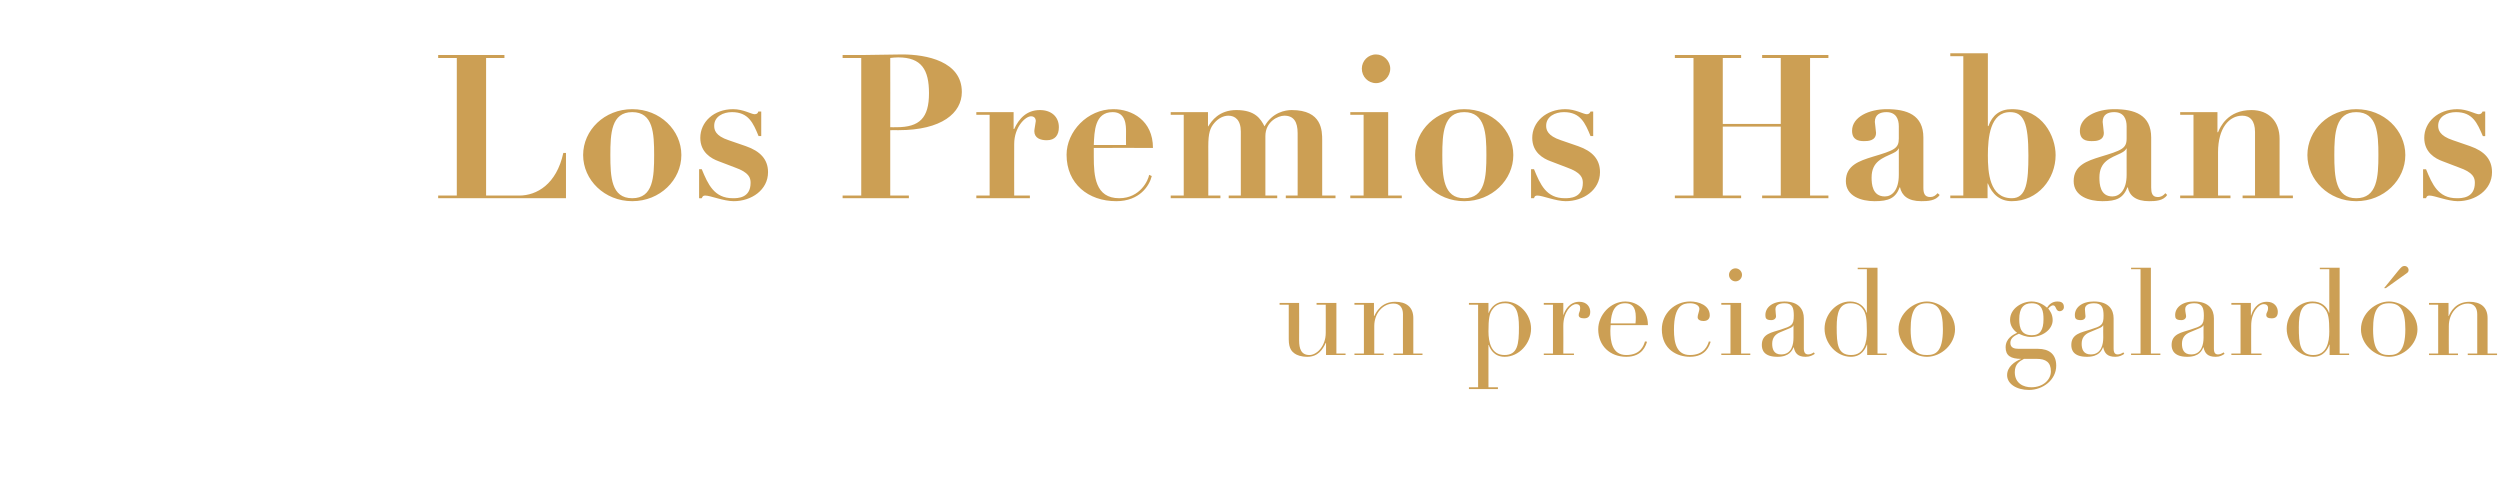 <?xml version="1.0" standalone="no"?><!DOCTYPE svg PUBLIC "-//W3C//DTD SVG 1.1//EN" "http://www.w3.org/Graphics/SVG/1.1/DTD/svg11.dtd"><svg xmlns="http://www.w3.org/2000/svg" version="1.1" width="845px" height="170.4px" viewBox="0 -18 845 170.4" style="top:-18px"><desc>Los Premios Habanos un preciado galard n</desc><defs/><g id="Polygon45034"><path d="m454.8 102l-6.6 0l0-4.1c0 0-.07-.01-.1 0c-1 2.2-2.6 4.7-6.2 4.7c-2.2 0-3.6-.6-4.3-1.1c-.8-.6-2-1.5-2-4.8c.02-.04 0-11.7 0-11.7l-3.1 0l0-.6l6.6 0c0 0 .05 12.63 0 12.6c0 2.9.7 5 3.5 5c2.4 0 5.5-2.9 5.5-7.5c.03.02 0-9.5 0-9.5l-3.1 0l0-.6l6.7 0l0 17.1l3.1 0l0 .5zm3-.5l3.2 0l0-16.5l-3.2 0l0-.6l6.6 0l0 4.4c0 0 .13.03.1 0c.7-1.4 2.4-4.8 7.1-4.8c3.6 0 6.1 1.7 6.1 5.5c-.01-.02 0 12 0 12l3.1 0l0 .5l-9.8 0l0-.5l3.2 0c0 0-.04-13.29 0-13.3c0-2.1-1-3.6-3.2-3.6c-3.5 0-6.5 3.2-6.5 7.6c.03-.01 0 9.3 0 9.3l3.2 0l0 .5l-9.9 0l0-.5zm38.7 11.4l3.1 0l0-27.9l-3.1 0l0-.6l6.6 0l0 3.5c0 0 .05-.02 0 0c.9-2.3 2.8-4 5.7-4c4.7 0 8.7 4.3 8.7 9.2c0 5-4.1 9.5-8.9 9.5c-3.8 0-5-2.9-5.4-4c.03.02-.1 0-.1 0l0 14.3l3.2 0l0 .6l-9.8 0l0-.6zm12.2-28.4c-2 0-3.3.8-4.1 1.9c-1.2 1.4-1.5 3.4-1.5 7.6c0 3.6.9 8 5.4 8c4.5 0 4.9-3.7 4.9-9.4c0-5-.9-8.1-4.7-8.1zm13.1 17l3.1 0l0-16.5l-3.1 0l0-.6l6.6 0l0 4.2c0 0 .04-.02 0 0c.5-1.6 2-4.6 5.4-4.6c2.6 0 3.7 1.8 3.7 3.4c0 1.8-1 2.2-2.1 2.2c-1.2 0-1.8-.4-1.8-1.1c0-1 .5-1 .5-2.4c0-.8-.4-1.3-1.4-1.3c-1.7 0-4.3 2.7-4.3 7.3c.04-.04 0 9.4 0 9.4l3.6 0l0 .5l-10.2 0l0-.5zm22.6-9.6c0 .5-.1 1-.1 1.9c0 3.6.6 8.2 5.4 8.2c4.9 0 5.9-3.3 6.3-4.6c0 0 .7.1.7.1c-.4 1.2-1.5 5.1-7 5.1c-5.5 0-9.5-3.7-9.5-9.3c0-4.8 4.1-9.4 9.2-9.4c3.1 0 7.6 2 7.6 8c0 0-12.6 0-12.6 0zm8.4-.6c.1-.8.1-1.4.1-2.1c0-3.7-1.5-4.7-3.6-4.7c-3.7 0-4.7 3.2-4.9 6.8c0 0 8.4 0 8.4 0zm25.4 6.2c-.4 1.2-1.5 5.1-7 5.1c-4.2 0-9.5-2.4-9.5-9.3c0-5.3 4.3-9.4 9.6-9.4c2.9 0 6.6 1.3 6.6 4.7c0 1.1-.7 1.9-2.1 1.9c-.9 0-2-.3-2-1.3c0-.8.6-2.1.6-2.8c0-1.2-1.5-1.9-3.1-1.9c-2.4 0-5.5.6-5.5 9c0 4.6 1 8.5 5.4 8.5c4.9 0 6-3.3 6.4-4.6c0 0 .6.1.6.1zm3.6 4l3.1 0l0-16.5l-3.1 0l0-.6l6.7 0l0 17.1l3.1 0l0 .5l-9.8 0l0-.5zm4.8-28.8c1.2 0 2.2 1 2.2 2.2c0 1.2-1 2.2-2.2 2.2c-1.2 0-2.2-1-2.2-2.2c0-1.2 1-2.2 2.2-2.2zm26.8 28.9c-.7.5-1.7 1-3.1 1c-2.6 0-3.6-1.2-4-3.2c0 0-.1 0-.1 0c-.4 1-1.4 3.2-5.4 3.2c-4.6 0-5.3-2.3-5.3-4c0-3.8 3.3-4.2 6.4-5.2c3.6-1.2 4.4-1.4 4.4-4.7c0-2.6-.4-4.2-3.1-4.2c-1.8 0-3.1.6-3.1 2c0 .9.2 1.9.2 2.4c0 .7-.6 1.3-1.6 1.3c-1.8 0-2-.7-2-1.7c0-2.5 2.2-4.6 6.4-4.6c5 0 6.6 2.8 6.6 5.7c0 0 0 10.2 0 10.2c0 1.5.6 2 1.5 2c.6 0 1.3-.3 1.9-.7c0 0 .3.5.3.5zm-7.2-9.6c0 0-.06-.02-.1 0c0 .3-.5.7-1.3 1c0 0-3.1 1.3-3.1 1.3c-1.7.7-2.7 1.9-2.7 3.9c0 1.7.5 3.6 3 3.6c3.7 0 4.2-3.5 4.2-5.7c.02-.02 0-4.1 0-4.1zm21.7-19.5l6.7 0l0 29l3.1 0l0 .5l-6.6 0l0-3.5c0 0-.08-.04-.1 0c-.4 1.2-1.7 4.1-5.4 4.1c-4.8 0-8.9-4.5-8.9-9.5c0-4.9 4-9.2 8.6-9.2c3 0 4.9 1.7 5.6 3.8c.04.02.1 0 .1 0l0-14.7l-3.1 0l0-.5zm-2.2 29.5c4.5 0 5.3-4.4 5.3-8c0-4.2-.3-6.2-1.4-7.6c-.8-1.1-2.1-1.9-4.1-1.9c-3.8 0-4.7 3.1-4.7 8.1c0 5.7.3 9.4 4.9 9.4zm25.6-18.1c4.4 0 9.5 3.9 9.5 9.4c0 5.1-4.7 9.3-9.5 9.3c-4.8 0-9.6-4.2-9.6-9.3c0-5.5 5.2-9.4 9.6-9.4zm0 18.1c2.9 0 5.4-1 5.4-8.7c0-6.6-1.7-8.8-5.4-8.8c-3.7 0-5.5 2.2-5.5 8.8c0 7.7 2.6 8.7 5.5 8.7zm30.5-7.5c-1.5-1.1-2.4-2.6-2.4-4.4c0-3.9 4.1-6.2 7.3-6.2c2.5 0 4.3 1.3 5.2 2.1c.6-1 1.7-2.1 3.5-2.1c1.1 0 2.2.3 2.2 1.9c0 .9-.8 1.4-1.4 1.4c-1.5 0-1.1-2-2.3-2c-.5 0-1.2.6-1.6 1.1c.5.6 1.5 1.9 1.5 3.9c0 3.2-3.5 5.7-7.3 5.7c-1.8 0-3.3-.7-4.1-1.1c-1.2.5-2.9 1.3-2.9 3.1c0 1.7 1.4 2 2.8 2c0 0 6.5 0 6.5 0c3.8 0 6.2 1.8 6.2 5.7c0 4.8-4.5 8.2-9.2 8.2c-4.3 0-7.4-2.1-7.4-5c0-2.8 2.5-4.6 4.8-5.5c0 0 0 0 0 0c-3.6 0-5.3-1.1-5.3-3.9c0-3 2.5-4.3 3.9-4.9zm4.9-10c-2.7 0-4.2 1.6-4.2 5.4c0 3.3.9 5.4 4.3 5.4c2.8 0 3.9-1.8 3.9-5.4c0-2.5-.3-5.4-4-5.4zm-2.6 18.8c-1.5.8-3.1 1.7-3.1 4.5c0 3.9 3.1 5.1 5.6 5.1c3.9 0 6.6-2.5 6.6-5.4c0-3.1-1.8-4.2-4.7-4.2c0 0-4.4 0-4.4 0zm33.9-1.7c-.7.5-1.7 1-3 1c-2.7 0-3.7-1.2-4.1-3.2c0 0-.1 0-.1 0c-.4 1-1.3 3.2-5.4 3.2c-4.6 0-5.3-2.3-5.3-4c0-3.8 3.4-4.2 6.4-5.2c3.7-1.2 4.5-1.4 4.5-4.7c0-2.6-.5-4.2-3.2-4.2c-1.8 0-3.1.6-3.1 2c0 .9.2 1.9.2 2.4c0 .7-.5 1.3-1.6 1.3c-1.8 0-2-.7-2-1.7c0-2.5 2.3-4.6 6.4-4.6c5.1 0 6.7 2.8 6.7 5.7c0 0 0 10.2 0 10.2c0 1.5.5 2 1.4 2c.6 0 1.3-.3 1.9-.7c0 0 .3.5.3.5zm-7.1-9.6c0 0-.13-.02-.1 0c-.1.3-.6.7-1.4 1c0 0-3.1 1.3-3.1 1.3c-1.7.7-2.7 1.9-2.7 3.9c0 1.7.5 3.6 3.1 3.6c3.6 0 4.2-3.5 4.2-5.7c-.05-.02 0-4.1 0-4.1zm9.4 9.5l3.2 0l0-28.5l-3.2 0l0-.5l6.7 0l0 29l3.2 0l0 .5l-9.9 0l0-.5zm31.6.1c-.7.5-1.6 1-3 1c-2.7 0-3.7-1.2-4.1-3.2c0 0-.1 0-.1 0c-.4 1-1.3 3.2-5.4 3.2c-4.5 0-5.3-2.3-5.3-4c0-3.8 3.4-4.2 6.4-5.2c3.7-1.2 4.5-1.4 4.5-4.7c0-2.6-.5-4.2-3.2-4.2c-1.8 0-3.1.6-3.1 2c0 .9.3 1.9.3 2.4c0 .7-.6 1.3-1.6 1.3c-1.9 0-2.1-.7-2.1-1.7c0-2.5 2.3-4.6 6.4-4.6c5.1 0 6.7 2.8 6.7 5.7c0 0 0 10.2 0 10.2c0 1.5.5 2 1.4 2c.6 0 1.3-.3 1.9-.7c0 0 .3.5.3.5zm-7.1-9.6c0 0-.13-.02-.1 0c-.1.3-.6.7-1.4 1c0 0-3.1 1.3-3.1 1.3c-1.7.7-2.7 1.9-2.7 3.9c0 1.7.5 3.6 3.1 3.6c3.6 0 4.2-3.5 4.2-5.7c-.04-.02 0-4.1 0-4.1zm9.4 9.5l3.1 0l0-16.5l-3.1 0l0-.6l6.6 0l0 4.2c0 0 .07-.02.1 0c.4-1.6 1.9-4.6 5.3-4.6c2.6 0 3.7 1.8 3.7 3.4c0 1.8-1 2.2-2.1 2.2c-1.2 0-1.8-.4-1.8-1.1c0-1 .6-1 .6-2.4c0-.8-.5-1.3-1.5-1.3c-1.7 0-4.2 2.7-4.2 7.3c-.03-.04 0 9.4 0 9.4l3.5 0l0 .5l-10.2 0l0-.5zm29.9-29l6.7 0l0 29l3.2 0l0 .5l-6.6 0l0-3.5c0 0-.13-.04-.1 0c-.4 1.2-1.7 4.1-5.4 4.1c-4.9 0-9-4.5-9-9.5c0-4.9 4-9.2 8.7-9.2c3 0 4.9 1.7 5.6 3.8c-.01.02.1 0 .1 0l0-14.7l-3.2 0l0-.5zm-2.2 29.5c4.6 0 5.4-4.4 5.4-8c0-4.2-.3-6.2-1.5-7.6c-.8-1.1-2.1-1.9-4.1-1.9c-3.8 0-4.7 3.1-4.7 8.1c0 5.7.4 9.4 4.9 9.4zm25.6-18.1c4.4 0 9.6 3.9 9.6 9.4c0 5.1-4.8 9.3-9.6 9.3c-4.8 0-9.5-4.2-9.5-9.3c0-5.5 5.1-9.4 9.5-9.4zm0 18.1c2.9 0 5.5-1 5.5-8.7c0-6.6-1.8-8.8-5.5-8.8c-3.7 0-5.4 2.2-5.4 8.8c0 7.7 2.5 8.7 5.4 8.7zm3.1-28.5c1.1-1.3 1.4-1.6 2.1-1.6c.8 0 1.4.6 1.4 1.4c0 .6-.4.9-.7 1.1c-.01-.01-7 5-7 5l-.6 0c0 0 4.84-5.91 4.8-5.9zm10.4 28l3.1 0l0-16.5l-3.1 0l0-.6l6.6 0l0 4.4c0 0 .06.03.1 0c.6-1.4 2.3-4.8 7-4.8c3.6 0 6.1 1.7 6.1 5.5c.02-.02 0 12 0 12l3.2 0l0 .5l-9.9 0l0-.5l3.2 0c0 0-.01-13.29 0-13.3c0-2.1-1-3.6-3.1-3.6c-3.5 0-6.5 3.2-6.5 7.6c-.04-.01 0 9.3 0 9.3l3.1 0l0 .5l-9.8 0l0-.5z" stroke="none" fill="#cc9f54"/></g><g id="Polygon45033"><path d="m148.1.6l22.4 0l0 1l-6.2 0l0 46.5c0 0 11.18-.02 11.2 0c5.9 0 12.6-3.8 14.9-14.4c-.03-.04.9 0 .9 0l0 15.3l-43.2 0l0-.9l6.3 0l0-46.5l-6.3 0l0-1zm82.2 33.8c0 8.4-7.2 15.6-16.6 15.6c-9.4 0-16.6-7.2-16.6-15.6c0-8.4 7.2-15.5 16.6-15.5c9.4 0 16.6 7.1 16.6 15.5zm-9.2 0c0-7.3-.3-14.5-7.4-14.5c-7.1 0-7.4 7.2-7.4 14.5c0 7.4.3 14.6 7.4 14.6c7.1 0 7.4-7.2 7.4-14.6zm15.2 4.8c0 0 .92-.03.9 0c2.1 5.1 4.2 9.8 10.5 9.8c1.6 0 6 0 6-5.2c0-1.7-.5-3.5-5.3-5.2c0 0-5.5-2.1-5.5-2.1c-2.5-.9-6.2-3-6.2-7.9c0-5.3 4.5-9.7 11.1-9.7c3.4 0 6.2 1.7 7.2 1.7c1 0 1.2-.5 1.3-.9c.03.02 1 0 1 0l0 8.3c0 0-.9.02-.9 0c-1.8-4.4-3.4-8.1-9-8.1c-3 0-6 1.5-6 4.6c0 1.3.3 3.4 4.9 4.9c0 0 5.8 2 5.8 2c4.9 1.7 7.5 4.5 7.5 8.8c0 6-5.6 9.8-11.6 9.8c-3.4 0-7.9-1.9-9.6-1.9c-.7 0-.9.2-1.2.9c.02.03-.9 0-.9 0l0-9.8zm64.6 8.9l6.3 0l0 .9l-22.4 0l0-.9l6.3 0l0-46.5l-6.3 0l0-1c0 0 6.28.01 6.3 0c2.3 0 4.6-.1 6.9-.1c2.3 0 4.6-.1 6.9-.1c8.2 0 20.2 2.3 20.2 12.7c0 7.1-6.8 12.9-21.4 12.9c.03-.02-2.8 0-2.8 0l0 22.1zm0-23.1c0 0 2.15.02 2.1 0c7.8 0 11-3.1 11-11.5c0-7.9-2.5-12.1-10.4-12.1c-1 0-1.9.1-2.7.2c.04-.04 0 23.4 0 23.4zm29.1-5.1l12.6 0l0 5.7c0 0 .16-.03.2 0c1.6-3.5 4.2-6.4 8.7-6.4c3.8 0 6.4 2.2 6.4 5.8c0 2.7-1.3 4.4-4.1 4.4c-2.1 0-4.2-.7-4.2-3.1c0-.5.5-3.1.5-3.4c0-.1 0-1.6-1.6-1.6c-1.9 0-5.7 3.6-5.7 9.4c-.04-.03 0 17.4 0 17.4l5.3 0l0 .9l-18.1 0l0-.9l4.5 0l0-27.3l-4.5 0l0-.9zm39.7 12.1c0 0-.02 3.02 0 3c0 6.5.5 14 8.6 14c7.2 0 9.9-6.3 10.1-7.9c0 0 .9.4.9.4c-.8 3.3-4.1 8.5-12 8.5c-9.5 0-16.8-5.9-16.8-15.7c0-7.8 7-15.4 15.8-15.4c6.3 0 13.4 3.8 13.4 13.1c.04-.04-20 0-20 0zm10.9-1c0 0-.04-4.55 0-4.5c0-2 0-6.6-4.5-6.6c-6.1 0-6.2 6.5-6.4 11.1c-.02.01 10.9 0 10.9 0zm15.1-11.1l12.6 0l0 4.8c0 0 .14-.02.1 0c1.1-1.8 3.6-5.5 9.5-5.5c6.4 0 8.2 3 9.5 5.5c2.7-4.8 7.1-5.5 9.2-5.5c10.3 0 10.3 7 10.3 10.3c.03.01 0 18.6 0 18.6l4.5 0l0 .9l-16.8 0l0-.9l4 0c0 0 .04-21.1 0-21.1c0-3.8-1.3-5.9-4.5-5.9c-2.1 0-6.4 2-6.4 6.9c-.01.02 0 20.1 0 20.1l4 0l0 .9l-16.4 0l0-.9l4.1 0c0 0-.01-21.65 0-21.6c0-4-2-5.4-4.2-5.4c-1.7 0-3.4.9-4.7 2.4c-1.5 1.7-2.1 3.5-2.1 8c.04-.02 0 16.6 0 16.6l4.1 0l0 .9l-16.8 0l0-.9l4.4 0l0-27.3l-4.4 0l0-.9zm60.7 0l12.8 0l0 28.2l4.6 0l0 .9l-17.4 0l0-.9l4.5 0l0-27.3l-4.5 0l0-.9zm8.7-19.5c2.6 0 4.8 2.2 4.8 4.8c0 2.7-2.2 4.9-4.8 4.9c-2.7 0-4.8-2.2-4.8-4.9c0-2.6 2.1-4.8 4.8-4.8zm46.4 34c0 8.4-7.2 15.6-16.6 15.6c-9.3 0-16.6-7.2-16.6-15.6c0-8.4 7.3-15.5 16.6-15.5c9.4 0 16.6 7.1 16.6 15.5zm-9.1 0c0-7.3-.4-14.5-7.5-14.5c-7 0-7.4 7.2-7.4 14.5c0 7.4.4 14.6 7.4 14.6c7.1 0 7.5-7.2 7.5-14.6zm15.1 4.8c0 0 .97-.03 1 0c2.1 5.1 4.1 9.8 10.4 9.8c1.6 0 6.1 0 6.1-5.2c0-1.7-.6-3.5-5.4-5.2c0 0-5.5-2.1-5.5-2.1c-2.5-.9-6.2-3-6.2-7.9c0-5.3 4.6-9.7 11.2-9.7c3.4 0 6.1 1.7 7.2 1.7c.9 0 1.1-.5 1.3-.9c-.02.02.9 0 .9 0l0 8.3c0 0-.86.02-.9 0c-1.8-4.4-3.4-8.1-9-8.1c-3 0-6 1.5-6 4.6c0 1.3.4 3.4 5 4.9c0 0 5.8 2 5.8 2c4.9 1.7 7.4 4.5 7.4 8.8c0 6-5.6 9.8-11.6 9.8c-3.3 0-7.9-1.9-9.5-1.9c-.8 0-1 .2-1.2.9c-.03.03-1 0-1 0l0-9.8zm48.6-38.6l22.4 0l0 1l-6.2 0l0 22.3l19.6 0l0-22.3l-6.3 0l0-1l22.4 0l0 1l-6.2 0l0 46.5l6.2 0l0 .9l-22.4 0l0-.9l6.3 0l0-23.3l-19.6 0l0 23.3l6.2 0l0 .9l-22.4 0l0-.9l6.3 0l0-46.5l-6.3 0l0-1zm89.5 47.3c-1.3 2-4.1 2.1-6.2 2.1c-4.5 0-6.6-1.9-7.2-4.7c0 0-.1 0-.1 0c-1.4 3.7-3.7 4.7-8.5 4.7c-4.4 0-9.7-1.6-9.7-6.8c0-5.3 4.5-6.8 9-8.2c7.4-2.2 8.9-2.8 8.9-6.2c0 0 0-4.1 0-4.1c0-2.4-.9-4.8-4.2-4.8c-2.1 0-3.9.8-3.9 3.3c0 .5.4 3.1.4 3.7c0 2.8-2.9 2.8-4.1 2.8c-1.8 0-4-.4-4-3.5c0-4.7 5.8-7.3 11.7-7.3c6.8 0 12.4 1.9 12.4 9.6c0 0 0 16.9 0 16.9c0 1.7.3 3.2 2.3 3.2c1.1 0 1.8-.5 2.5-1.3c0 0 .7.6.7.6zm-13.8-15.7c0 0-.12-.04-.1 0c-.2.5-.6 1-1.9 1.6c-3.4 1.6-7.2 2.7-7.2 8.2c0 2.1.2 6.4 4.5 6.4c2.3 0 4.7-2 4.7-7.3c.02.04 0-8.9 0-8.9zm21.8-31.2l-4.4 0l0-1l12.7 0l0 24.6c0 0 .18.02.2 0c1.3-3.7 3.9-5.7 7.9-5.7c10.4 0 14.8 9.2 14.8 15.5c0 8.1-6 15.6-14.8 15.6c-4 0-6.6-2.3-8.1-6c.04 0-.1 0-.1 0l0 5l-12.6 0l0-.9l4.4 0l0-47.1zm16.4 48c5 0 5.6-5.7 5.6-14.5c0-11-1.6-14.6-6.2-14.6c-6.7 0-7.5 8.5-7.5 14.6c0 5.7.5 14.5 8.1 14.5zm52.5-1.1c-1.3 2-4 2.1-6.1 2.1c-4.5 0-6.7-1.9-7.2-4.7c0 0-.1 0-.1 0c-1.5 3.7-3.7 4.7-8.5 4.7c-4.4 0-9.7-1.6-9.7-6.8c0-5.3 4.5-6.8 9-8.2c7.3-2.2 8.9-2.8 8.9-6.2c0 0 0-4.1 0-4.1c0-2.4-.9-4.8-4.2-4.8c-2.1 0-3.9.8-3.9 3.3c0 .5.4 3.1.4 3.7c0 2.8-2.9 2.8-4.1 2.8c-1.9 0-4-.4-4-3.5c0-4.7 5.7-7.3 11.6-7.3c6.9 0 12.5 1.9 12.5 9.6c0 0 0 16.9 0 16.9c0 1.7.3 3.2 2.2 3.2c1.2 0 1.9-.5 2.6-1.3c0 0 .6.6.6.6zm-13.7-15.7c0 0-.14-.04-.1 0c-.2.5-.7 1-1.9 1.6c-3.4 1.6-7.2 2.7-7.2 8.2c0 2.1.2 6.4 4.4 6.4c2.3 0 4.8-2 4.8-7.3c-.01.04 0-8.9 0-8.9zm18.1 15.9l4.5 0l0-27.3l-4.5 0l0-.9l12.6 0l0 6.8c0 0 .17-.04.2 0c.7-1.7 3.2-7.5 11.3-7.5c5.9 0 9.5 3.9 9.5 9.7c-.03 0 0 19.2 0 19.2l4.5 0l0 .9l-17 0l0-.9l4.2 0c0 0-.02-21.51 0-21.5c0-3.8-1.7-5.5-4.3-5.5c-4.4 0-8.2 4.1-8.2 12.4c-.03.02 0 14.6 0 14.6l4.2 0l0 .9l-17 0l0-.9zm76.1-13.7c0 8.4-7.2 15.6-16.6 15.6c-9.3 0-16.5-7.2-16.5-15.6c0-8.4 7.2-15.5 16.5-15.5c9.4 0 16.6 7.1 16.6 15.5zm-9.1 0c0-7.3-.4-14.5-7.5-14.5c-7 0-7.4 7.2-7.4 14.5c0 7.4.4 14.6 7.4 14.6c7.1 0 7.5-7.2 7.5-14.6zm15.1 4.8c0 0 .98-.03 1 0c2.1 5.1 4.1 9.8 10.4 9.8c1.6 0 6.1 0 6.1-5.2c0-1.7-.5-3.5-5.4-5.2c0 0-5.5-2.1-5.5-2.1c-2.5-.9-6.2-3-6.2-7.9c0-5.3 4.6-9.7 11.2-9.7c3.4 0 6.1 1.7 7.2 1.7c.9 0 1.1-.5 1.3-.9c-.02.02.9 0 .9 0l0 8.3c0 0-.85.02-.8 0c-1.9-4.4-3.4-8.1-9.1-8.1c-3 0-6 1.5-6 4.6c0 1.3.4 3.4 5 4.9c0 0 5.8 2 5.8 2c4.9 1.7 7.4 4.5 7.4 8.8c0 6-5.6 9.8-11.6 9.8c-3.3 0-7.9-1.9-9.5-1.9c-.7 0-1 .2-1.2.9c-.02.03-1 0-1 0l0-9.8z" stroke="none" fill="#cc9f54"/></g></svg>